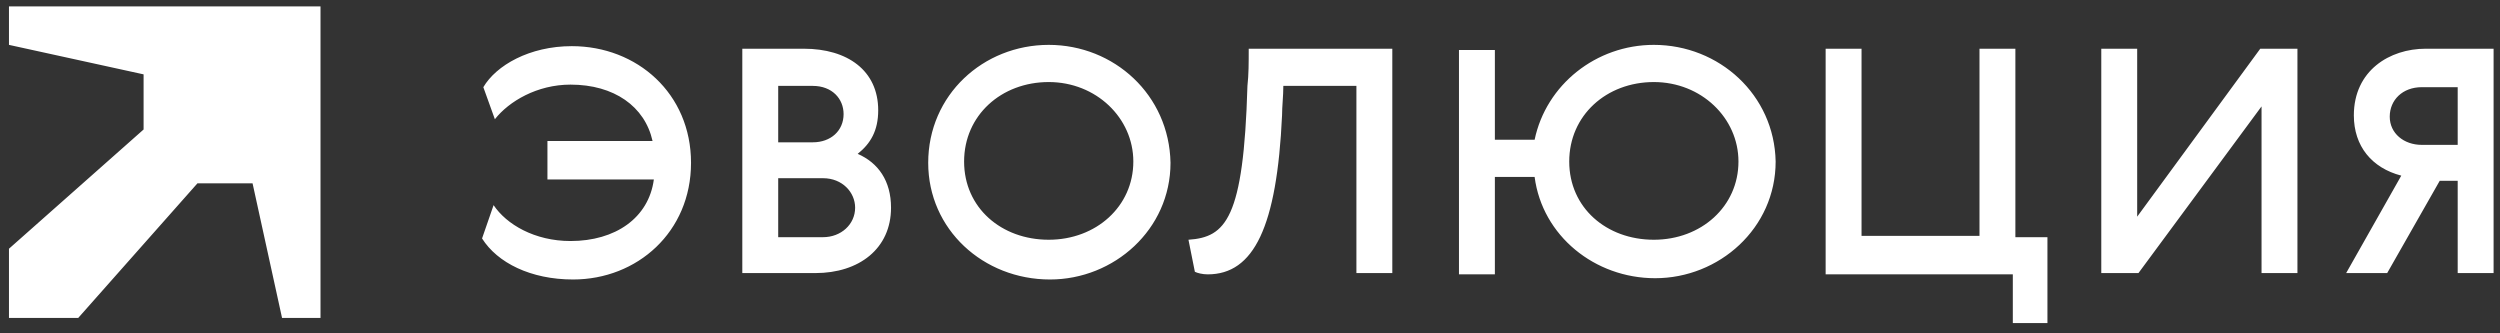 <?xml version="1.0" encoding="UTF-8"?> <svg xmlns="http://www.w3.org/2000/svg" width="195" height="26" viewBox="0 0 195 26" fill="none"><rect x="0" y="0" width="195" height="26" fill="#333333" stroke="none"/> <path d="M191.7 6.8V11.3H188.9C187.5 11.3 186.4 10.4 186.4 9.1C186.4 7.8 187.4 6.8 188.9 6.8H191.7ZM194.5 3.8H189.2C186.4 3.8 183.6 5.5 183.6 9C183.6 11.4 185 13.1 187.3 13.7L183 21.3H186.2L190.3 14.1H191.7V21.3H194.5V3.8ZM179.2 3.8H176.3L166.7 16.9V3.8H163.9V21.3H166.8L176.4 8.3V21.3H179.2V3.8ZM142.4 21.4H157V25.2H159.7V18.5H157.2V3.8H154.4V18.4H145.2V3.8H142.4V21.4ZM129 6.4C132.7 6.4 135.6 9.2 135.6 12.6C135.6 16.1 132.7 18.7 129 18.7C125.3 18.7 122.4 16.2 122.4 12.6C122.4 9 125.3 6.4 129 6.4ZM129 3.5C124.5 3.5 120.6 6.6 119.7 10.9H116.6V3.9H113.8V21.4H116.6V13.8H119.7C120.3 18.4 124.4 21.7 129.1 21.7C134.1 21.7 138.5 17.8 138.5 12.6C138.4 7.4 134.1 3.5 129 3.5ZM97.4 3.8C97.4 4.9 97.4 5.8 97.3 6.7C97 17.1 95.6 18.5 92.7 18.7L93.2 21.2C93.4 21.3 93.8 21.4 94.2 21.4C97.8 21.4 99.6 17.7 100 9C100 8.3 100.1 7.5 100.1 6.7H105.8V21.3H108.6V3.8H97.4ZM81.8 6.4C85.5 6.4 88.4 9.2 88.4 12.6C88.4 16.1 85.5 18.7 81.8 18.7C78.1 18.7 75.2 16.2 75.2 12.6C75.2 9 78.1 6.4 81.8 6.4ZM81.8 3.5C76.7 3.5 72.4 7.4 72.4 12.7C72.4 17.9 76.7 21.8 81.9 21.8C86.9 21.8 91.3 17.9 91.3 12.7C91.2 7.4 86.9 3.5 81.8 3.5ZM63.4 6.7C64.9 6.7 65.8 7.7 65.8 8.9C65.8 10.2 64.8 11.1 63.4 11.1H60.7V6.7H63.4ZM64.2 13.9C65.7 13.9 66.7 15 66.7 16.2C66.7 17.5 65.6 18.5 64.2 18.5H60.7V13.9H64.2ZM57.9 3.8V21.3H63.6C67 21.3 69.5 19.4 69.5 16.2C69.5 14.1 68.5 12.7 66.9 12C67.9 11.2 68.5 10.2 68.5 8.6C68.5 5.5 66.1 3.8 62.7 3.8H57.9ZM0.7 19.4V24.8H6.1L15.4 14.3H19.7L22 24.8H25C25 17.6 25 6.2 25 0.5H0.7V3.5L11.2 5.8V10.1L0.7 19.4ZM44.5 18.8C41.7 18.8 39.5 17.5 38.5 16L37.6 18.6C38.8 20.5 41.4 21.8 44.7 21.8C49.7 21.8 53.9 18.1 53.9 12.7C53.9 7.3 49.7 3.6 44.6 3.6C41.3 3.6 38.7 5.1 37.7 6.8L38.6 9.3C39.7 7.9 41.9 6.6 44.5 6.6C47.9 6.6 50.3 8.3 50.9 11H42.7V14H51C50.6 17 48 18.8 44.5 18.8Z" fill="white"></path> </svg> 